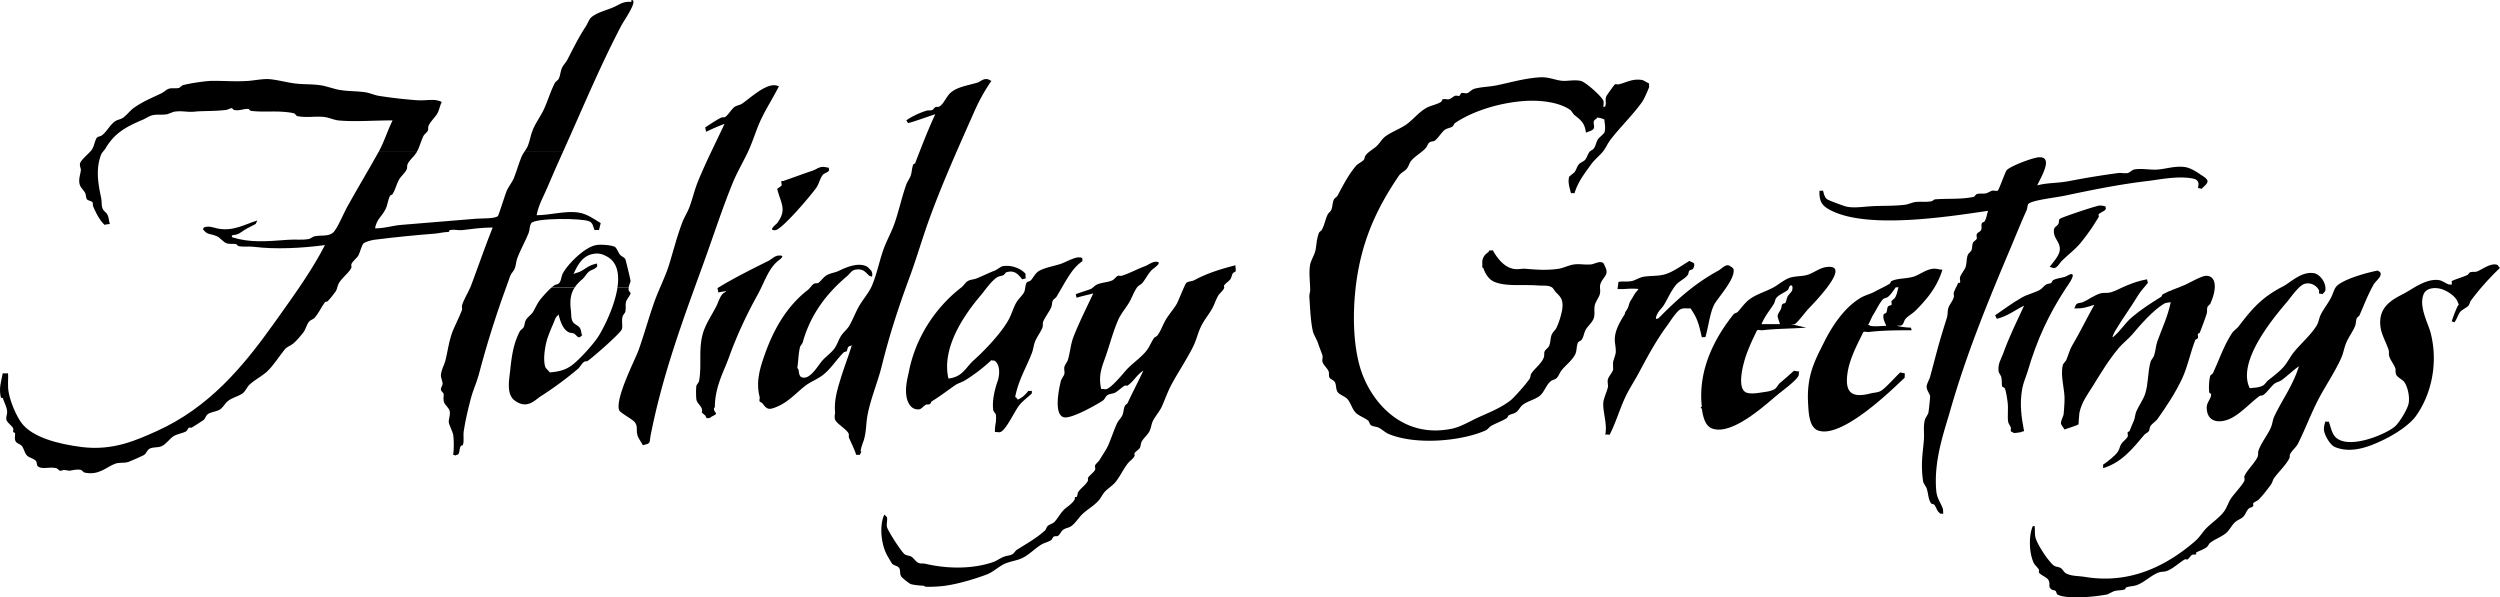 <svg xmlns="http://www.w3.org/2000/svg" width="432.163" height="103.267"><path d="M381.315 47.679c.969-.055 1.414.632 1.516 1.363.168 1.183-.363 2.637-.758 3.492-.016.035-.453.45-.453.457-.188.465-.012.734-.152 1.215-.317 1.027-.778 2.203-1.215 3.336l-.305.152c-.074.242.082.524 0 .762-.016.043-.441.258-.453.3-.899 2.302-1.274 4.505-2.277 6.68-1.141 2.442-2.727 4.84-4.25 6.985-.309.426-.93.789-1.215 1.21-.203.298-.11.61-.305.915-.152.226-.578.39-.758.605-1.96 2.297-3.863 4.801-7.133 5.77v-.61c.735-.453 2.149-1.59 2.579-2.277.324-.516.28-.914.609-1.363.258-.367.879-.809 1.062-1.215.094-.223-.074-.523 0-.762l.301-.148c.266-.703.528-1.281.762-1.824.254-.614.18-1.047.453-1.668.41-.93 1.18-1.97 1.52-3.036.55-1.773.398-3.574.91-5.464.086-.325.515-.79.605-1.063.309-.957.285-1.7.61-2.582.78-2.164 1.746-4.129 2.277-6.676-.215.082-.781.028-1.215.301-1.93 1.188-4 3.582-5.465 5.313-.68.793-1.605 1.472-2.277 2.277-1.742 2.059-3.102 4.336-4.555 6.68-.867 1.39-1.86 2.656-2.277 4.554-.043.184-.149 1.973-.149 1.973-.105.187-2.066.758-2.43.91-.132-.281-.573-.734-.609-1.062-.043-.403.41-1.23.457-1.52.067-.453.114-1.555.153-2.125.14-2.32-.75-4.164-.305-6.375.063-.32.512-.691.61-.91.425-1.035.585-1.79 1.058-2.582 1.363-2.293 2.496-4.676 3.797-6.98-1.254.402-2.05.714-3.492.605.215-.2.199-.586.457-.758.336-.238.644-.129 1.062-.3.942-.415 1.98-1.22 3.035-1.52.582-.172 1.004.004 1.668-.153.883-.218 1.961-.847 2.887-1.214 1.129-.457 2.059-.797 3.488-1.063l.153.606c-.516.68-1.223 1.382-1.668 2.125-1.344 2.218-2.828 4.199-4.098 6.378-.066.11-.496 1.051-.305.91 1.258-.968 2.125-2.472 3.34-3.492 1.567-1.324 3.211-2.378 5.008-3.492.137-.09.168-.383.305-.453 1.332-.723 2.554-1.039 3.945-1.672.7-.32 2.695-1.48 3.492-1.515m-23.226-.305c.824.07-.848 2.242-1.059 2.582-2.816 4.324-4.875 8.64-6.527 14.266-.239.804-.742 1.953-.914 2.886-.512 2.739-.145 5.032.304 7.438-.164.05-.418.015-.453.148-.523.051-.68.156-1.367.153-.105-.204-.375-.141-.457-.301-.074-.145.031-.457 0-.61-.043-.214-.426-.757-.453-.91-.211-1.078.086-2.277-.152-3.793-.075-.476-.215-1.59-.454-2.125-.054-.11-.418-.207-.457-.304-.093-.243-.004-1.032-.152-1.672-.04-.149-.426-.7-.457-.91-.187-1.309.457-2.196.762-3.036 1.093-3.058 2.367-5.578 3.64-8.347-1.668.82-2.726 1.754-4.703 2.277l-.304-.61c1.468-1.007 2.968-2.124 4.554-3.034 1.031-.602 2.125-.793 3.188-1.364.332-.187.742-.726 1.062-.914.32-.195.645-.105.91-.304.106-.079.184-.395.305-.454.715-.375 1.316-.347 2.125-.605.2-.07.805-.48 1.059-.457"/><path d="M411.065 46.765c.035.183.551.101.457.761-.078.508-.965 1.207-1.215 1.668-.972 1.75-1.597 3.387-2.43 5.313-.042.086-.433.406-.456.457-.207.488-.118.863-.301 1.367-.367.953-1.129 1.95-1.52 2.883-.418.988-.468 1.742-.91 2.73-1.168 2.59-3.015 5.215-4.25 7.742-1.172 2.391-2 4.598-3.187 6.985-.336.668-1.016 1.156-1.364 1.82-.16.285.008.45-.152.758-.629 1.187-1.808 2.281-2.582 3.34-.289.383-.324.824-.61 1.215-.609.82-1.382 1.855-2.124 2.578-.207.203-.727.39-.91.61-.075.085.043.335 0 .456-.102.258-.567.277-.758.453-.407.36-.551.95-.91 1.367-.36.403-.946.563-1.368.91-.664.528-1.023 1.438-1.668 1.973-.843.692-1.851 1.008-2.734 1.672-.238.176-.367.582-.605.758-.59.426-1.145.594-1.82.91v.305c-.286.16-.466-.035-.762.152-.223.137-.512.66-.758.758-.172.062-.301-.094-.457 0-.98.57-1.907 1.512-3.035 1.973-.551.218-.934.082-1.516.304-1.227.45-2.39 1.637-3.645 2.125-.68.262-1.308.2-1.972.453l-.153.305c-.625.238-1.148.125-1.82.305-.36.09-1.012.535-1.367.605-2.031.39-6.817.875-8.5 0-.14-.074-.195-.508-.305-.605-.195-.172-.57-.137-.758-.305-.625-.547-.109-.754-.457-1.52-.273-.593-1.293-.847-1.668-1.363-.101-.136.055-.3 0-.457-.132-.347-.734-.84-.91-1.215-.828-1.742-.883-4.804-.152-6.375h.3c.106.72-.019 1.196.153 1.973.254 1.137 2.293 4.246 3.191 4.86.395.269.809.18 1.211.453.34.23.504.71.914.914 1.051.504 1.95.379 3.336.605 8.028 1.297 14.332-2.21 18.977-6.223.77-.668 1.246-1.566 1.973-2.277.933-.93 2.28-1.812 3.035-2.883.504-.722.722-1.57 1.215-2.277.43-.633 2.097-2.43 2.277-3.035.066-.242-.102-.543 0-.762.465-1.05 1.816-2.266 2.277-3.34.149-.363.008-.652.149-1.062.457-1.328 1.566-2.684 2.125-3.946.308-.703.289-1.304.61-1.972 1.35-2.867 3.237-5.348 4.25-8.653-1.08.754-1.985 1.676-3.036 2.43-.395.274-.852.3-1.215.606-.613.5-1.305 1.558-1.973 1.972-.191.114-.421.012-.609.153-1.496 1.12-2.902 2.675-4.55 3.644-1.915 1.11-4.528 1.18-4.555-1.672-.016-.832.703-1.48.757-2.125.032-.39-.254-.289-.304-.453-.125-.445-.075-2.16.152-2.883.047-.16.398-.343.457-.457 1.184-2.539 1.89-4.781 3.34-6.984.23-.36.8-.73 1.062-1.059 2.399-3.144 4.047-5.082 7.739-6.984 1.312-.68 3.132-2.61 5.316-2.277 1.02.152 2.227 1.68 1.973 3.035-.035.16-.38.437-.457.61-.117-.114-.496-.048-.606-.153-.078-.07.035-.356 0-.457-.261-.672-1.199-1.492-2.43-1.215-1.015.226-2.39 2.27-3.035 3.039-2.191 2.594-8.847 10.336-6.527 15.027.98-.117 1.559-.086 2.277-.457.36-.195.602-.664.91-.91.965-.777 2.13-1.613 2.883-2.582.614-.797 1.032-1.672 1.672-2.426 1.188-1.422 2.797-2.82 3.793-4.402.399-.648.406-1.27.758-1.973.484-.98 1.348-2.047 1.824-3.039.418-.883.485-1.597 1.215-2.125 1.535-1.129 5.004-2.082 6.828-2.43m20.188-1.058c.754.012.543.406.91.605a44.195 44.195 0 0 0-5.008 5.618c-.21.277-.223.64-.453.91-.395.445-1.195.687-1.52 1.215-.398.632-.453 1.086-.91 1.668-.136-.047-.41-.176-.457-.153.14-.531 1.004-2.844 1.215-2.883.04-.008-.273-.707-.3-.757-.454-.836-1.755-1.7-2.735-1.973-1.086-.313-2.582-.203-3.035.91-.88 2.117.781 5 1.215 6.676 1.425 5.613-.098 11.008-2.582 14.422-1.106 1.511-3.543 3.07-5.313 3.945-2.258 1.11-5.652 2.629-8.652 1.367-.688-.293-1.39-1.422-1.668-2.125-.414-1.02-.2-1.43 0-2.277.125 0 .488.059.605 0 .313.848.508 1.95 1.063 2.582 2.191 2.488 9.086-.484 10.472-1.824.7-.68 2.094-2.875 2.278-3.946.218-1.289-.254-2.949-.758-3.644-.324-.442-1.106-.754-1.367-1.211-.219-.379-.11-.898-.153-1.063-.199-.714-.851-1.441-1.062-2.125-.16-.523.012-.699-.149-1.214-.343-1.082-1.191-2.567-1.367-3.797-.523-3.614 2.035-4.844 4.098-5.918 1.375-.723 3.844-2.672 6.07-2.278.469.082 1.211.614 1.672.758.047-.078.363.047.453 0 .043-.027 0-.543 0-.605.926-.434 1.766-.614 2.735-1.063.078-.043.332-.418.453-.457.472-.156.785.012 1.215-.152.765-.293 1.988-1.242 3.035-1.211m-231.481-.457c1.414-.012-.367 1.133-.605 1.367-.692.66-1.063 1.516-1.672 2.274-.223.277-.703.476-.91.761-.602.82-.848 1.68-1.364 2.582-.59 1.008-1.5 2.047-1.976 3.184-.816 1.937-1.274 3.676-1.973 5.77-.652 1.956-1.496 3.527-.91 6.07.309-.059.61.082.91 0 .824-.223 2.606-2.348 3.188-3.035 1.078-1.282 2.578-2.207 3.644-3.489.575-.707.848-1.488 1.367-2.277.098-.164.493-.305.606-.457.602-.824.855-1.664 1.367-2.582.535-.977 1.414-1.926 1.973-2.883.316-.559 1.43-3.46 1.668-3.644.375-.293.96-.235 1.367-.454 2.086-1.14 4.504-1.925 7.133-2.582-.051.332.101.739 0 1.063-.024.066-.406.219-.453.305-.243.386-.2.691-.457 1.062-.262.371-.825.668-1.063 1.063-.094.152.063.285 0 .457-.164.421-.832.949-1.062 1.363-.43.773-.614 1.5-1.063 2.277-.531.914-1.336 1.906-1.82 2.887-.594 1.18-.79 2.297-1.367 3.488-1.047 2.137-2.5 4.309-3.641 6.375-.75 1.348-1.184 2.664-1.824 4.098-.375.828-1.137 1.676-1.516 2.43-.289.562-.32 1.25-.61 1.824-.308.597-1.05 1.222-1.363 1.82-.152.277-.148.781-.304 1.063-.16.273-.735.617-.91.91-.098.152.062.285 0 .457-.192.484-.907.941-1.215 1.363-.75 1.012-1.215 2.024-1.973 3.04-.484.632-1.238 1.112-1.824 1.667-.488.461-.762 1.16-1.211 1.668-.813.902-1.844 1.457-2.734 2.277-.684.622-1.211 1.57-1.973 2.125-.457.325-.895.305-1.367.61-.383.242-.582.82-.91 1.062-.246.176-.48.004-.758.153-.18.09-.29.488-.457.605-.54.36-1.106.422-1.668.758-1.04.613-2.102 1.723-3.188 2.277-1.125.574-2.406.617-3.492 1.215-.855.465-1.766 1.297-2.73 1.672-2.114.8-4.961 1.652-7.286 1.973-1.863.242-3.414.164-3.414.16 0-.043-.207-.125-.23-.16.027 0-1.715-.086-2.277-.305-.325-.129-1.508-1.066-1.672-1.367-.235-.442-.074-.989-.301-1.367-.27-.446-.856-.41-1.215-.758-.098-.094-.867-1.438-.91-1.516-.988-1.832-1.363-5.043-.457-6.984 0 0 .437.375.457.457.113.496-.113 1.16 0 1.668.152.683 2.457 4.25 3.035 4.707.336.265.84.219 1.215.453.406.258.73.863 1.215 1.062.453.188.672.024 1.21.153 3.759.879 8.075.937 11.692-.305.547-.187 1.27-.703 1.82-.91.57-.219 1-.168 1.516-.453.242-.137.527-.617.762-.762 1.726-1.086 3.387-2.004 4.855-3.336.188-.172.266-.601.457-.762.383-.34.871-.386 1.215-.757.563-.621.942-1.371 1.516-1.973.535-.574 1.707-1.211 1.972-1.973v-.304h.305c.192-.309.106-.614.305-.91.41-.633 1.398-1.286 1.668-1.973.062-.172-.094-.305 0-.457.261-.43.996-.922 1.215-1.367.113-.239-.075-.508 0-.758.062-.227.632-.7.757-.91.497-.86 1.145-1.743 1.52-2.582.605-1.387.91-2.446 1.52-3.793.207-.47.71-.922.91-1.368.273-.628.183-1.054.453-1.668.054-.128.398-.347.457-.457.93-1.992 1.808-3.632 2.73-5.617-1.152.723-1.672 1.871-2.73 2.582-.113.074-.344-.047-.457 0-.262.094-1.336 1.043-1.668 1.215-.48.234-.93.172-1.367.453-.297.192-.47.715-.758.914-.84.567-5.563 3.309-6.832 2.883-1.649-.555-.836-4.687-.453-6.223.093-.394.523-.906.605-1.214.09-.38-.066-.836 0-1.215.05-.313.535-.977.61-1.215.445-1.57.48-2.828 1.062-4.25.977-2.43 2.207-4.89 3.336-7.285-.95.273-1.95.453-2.883.758l-.152-.606c.816-.34 1.676-.55 2.582-.91.332-.14.765-.633 1.062-.762.938-.41 1.832-.336 2.73-.758.286-.136.594-.628.91-.757.161-.07.438.043.61 0 1.215-.332 2.68-1.16 4.098-1.672.46-.172 1.242-.758 1.82-.758"/><path d="M186.417 44.491c1.105-.02.469.445.758.606-1.118.765-1.86 1.73-2.579 2.882-.699 1.106-1.277 2.184-1.976 3.34-.102.168-.524.438-.606.61-.218.441-.105.75-.304 1.21-.32.735-1.07 1.696-1.364 2.43-.16.375 0 .637-.152 1.063-.246.68-.93 1.601-1.215 2.277-.32.75-.312 1.34-.61 2.125-.937 2.469-2.308 4.617-2.882 7.59.266.101.27.289.457.457.86-.41 1.262-.813 1.82-1.52.13.051.465 0 .606 0 0 .02-.004.45 0 .457-.68.63-1.531 1.266-2.125 1.973-.797.938-2.305 4.36-3.34 4.703-.281.094-.625-.066-.91 0v-.148c-.035.36-.008-.985.152-1.52 0 0 .074-.906 0-1.367-.023-.117-.437-.601-.453-.758-.238-1.777.356-3.875.758-5.008.402-1.16.418-2.832-.457-3.492-.223-.168-.387.008-.606-.152a29.214 29.214 0 0 1-4.554 3.492c-.637.383-1.242.496-1.82.91-1.317.93-2.504 1.836-3.946 2.73-.144.087-.168.38-.305.458-.308.16-.476-.004-.761.152-.258.137-.746.711-1.059.758-1.492.21-2.148-1.277-2.277-2.43-.188-1.605.23-2.988.453-4.097 1.226-6.215 4.887-11.34 9.11-14.57.343-.27.675-.852 1.062-1.063.5-.297.949-.235 1.515-.457 1.036-.41 1.993-.914 3.188-1.367.348-.133.992-.7 1.367-.758 1.621-.266 3.309.531 3.945 1.367-.078.176 0 .555 0 .758a14.87 14.87 0 0 0-.605.152c-.625-.797-1.309-1.668-2.73-1.215-.153.047-.348.395-.458.457-.457.242-.816.164-1.214.453-1.106.786-1.86 1.996-2.73 3.036-2.49 2.94-6.903 8.847-5.618 14.421 2.48-.28 2.969-1.918 4.402-3.187 1.942-1.742 4.606-4.555 5.918-6.832.602-1.05.79-1.973 1.367-3.035.348-.64 1.024-1.227 1.368-1.82.277-.504.171-1.204.453-1.672.144-.239.574-.25.761-.454.516-.59.79-1.308 1.516-1.671 1.2-.606 2.5-.747 3.793-1.211.629-.235 2.168-1.055 2.887-1.063m-51.914-.305c1.46-.125.328.645 0 .91-1.684 1.356-2.403 3.801-3.489 5.77-1.89 3.399-3.593 7.004-5.011 10.926-.942 2.59-2.43 5.117-2.43 8.652-.043-.136-.172.168-.152.305.12.746.886.652-.301 1.215-.262.12-.375.406-.91.304-.176-.039-.203-.375-.305-.457-1.043-.84-.305-.304-.61-1.214-.152-.454-.816-.97-.906-1.516-.085-.508-.082-2.035 0-2.43.004-.035.43-.633.454-.758.503-2.87-.11-5.253.605-8.046.45-1.758 1.68-3.477 2.43-5.008.332-.688.707-1.969 1.367-2.278.976-.464-1.063 0-1.063 0l-.152-.757c2.852-1.743 5.73-3.176 8.805-4.707.453-.23 1.113-.868 1.668-.91m228.445-8.653c.488-.02.621.07 1.063.152-.098.149.062.29 0 .454-.141.367-.97.578-1.215.91-.075.097.043.332 0 .457-.032.078-.606.957-.758 1.215-.559.91-1.707 2.476-2.43 3.34-.926 1.093-2.16 2.019-3.187 3.035-.313.304-.758 1.125-1.215 1.214-.445.082-.469-.144-.91-.152.508-.656 1.152-1.398 1.52-2.125.85-1.734-.618-2.484-.759-3.793-.125-1.105.45-.984.758-1.52.211-.39-.031-.671.301-.91.39-.285 6.277-2.261 6.832-2.277m-220.855-6.68c.441-.035.972.13 1.214.153-.074.113.043.336 0 .457-.136.34-.84.472-1.062.758-.504.625-.621 1.441-1.063 2.125-.77 1.18-5.984 7.328-7.132 7.437-1.418.129.171-1.039.3-1.215 1.72-2.355.672-3.293 0-5.918.141-.14.7-.441.762-.61.059-.19-.125-.6 0-.757h.3c1.602-.555 3.34-1.2 5.165-1.82.387-.14.988-.57 1.516-.61m28.234-15.179c.644-.047.687.199 1.062.304-1.156 1.633-2.203 3.559-3.035 5.465-2.648 5.996-5.476 12.25-7.742 18.52-1.215 3.344-2.098 6.484-3.34 9.867-1.832 4.95-3.492 9.934-4.855 15.48-.64 2.586-1.903 5.598-2.43 8.348-.308 1.57-.195 2.723-.61 4.25-.144.543-.515 1.277-.605 2.125.328-.242-.152.61-.152.61-.133 0-.492-.063-.606 0-.304-.985-.859-2.075-1.214-2.887-.153-.344.035-.586-.153-.91-.433-.735-1.992-1.606-2.277-2.278-.184-.43 0-1.21 0-1.21-.203-2.051.316-3.821.91-5.77.59-1.961 1.363-3.914 1.973-5.922-.114.133-.48.148-.606.305-.183.218-.129.53-.304.761-.051.059-.395.082-.454.149-1.285 1.238-2.21 2.836-3.644 3.949-1.016.777-2.2 1.176-3.188 1.973-1.511 1.207-2.765 2.66-4.707 3.488-1.492.633-1.75.496-2.578-.606-.066-.085-.414-.203-.457-.304-.097-.215.059-.524 0-.758-.668-2.61.067-4.977.762-6.98 1.625-4.758 3.988-8.758 7.586-11.536.332-.261.7-.875 1.066-1.066.25-.137.54-.004.758-.152.406-.29.95-1.094 1.516-1.364.773-.383 1.363-.383 2.125-.761 1.172-.586 3.445-1.528 4.86-.606.112.078.339.352.452.457.52.457.305 1.215.305 1.215a20.575 20.575 0 0 0-.457-.152c-.637-.524-1.004-1.325-2.426-1.063-.652.113-.965.715-1.367 1.063-3.473 2.921-6.356 6.539-7.742 11.535-.043.148-.426.636-.453.758-.29 1.148-.282 2.363-.457 3.492-.032.176.144.386.152.304.187.805.086 1.442.91 1.516 1.285.11 2.547-2.148 3.188-2.883.644-.75 1.527-1.32 2.125-2.125.523-.71.722-1.527 1.214-2.277.356-.55 1.032-1.09 1.368-1.668.664-1.156 1.027-2.2 1.668-3.34.664-1.203 1.718-2.332 2.277-3.644.863-2.059 1.219-4.07 1.973-6.223.457-1.309 1.343-2.93 1.824-4.25.851-2.371 1.265-4.555 2.125-6.984.14-.418.61-1.082.758-1.516.25-.785.171-1.219.453-1.973l.304-.152c1.149-2.984 2.223-5.774 3.493-8.5-.77.23-4.407 1.55-4.707 1.516l-.301-.454c.937-.671 2.297-1.32 3.488-1.671.441-.133.676.027 1.066-.153.086-.047.34-.406.454-.453.265-.129.488.023.757-.152.754-.504 1.153-1.649 1.82-2.278 1.141-1.082 2.989-1.304 4.708-1.82.39-.121.902-.578 1.367-.61m95.781-.3c1.676-.125 2.824.547 4.098.605.828.036 1.937-.21 3.035 0 .816.153 3.758 2.77 3.945 3.493.082.312-.039.738 0 1.062l.305-.152c.223-.582-.047-1.059.152-1.672.051-.172 1.41-2.063 1.516-2.125.129-.078.457.027.61 0 1.152-.211 2.327-1.05 4.097-.758.223.035 1.004.535 1.215.606-.047.03 0 .539 0 .609.285-.66-.703 1.851-1.215 2.582-1.637 2.293-3.758 4.305-5.465 6.527-.539.692-.805 1.457-1.367 2.125-.605.715-1.426 1.352-1.973 2.125-1.097 1.532-2.304 3.032-2.882 5.008-.11 0-.524-.066-.61 0-.152-.68-.621-1.926-.3-2.883 0 0 .847-.683.91-.761.332-.434.394-.946.757-1.364.27-.32.785-.453 1.063-.761.34-.387.437-.942.758-1.364.175-.238.586-.37.761-.61.371-.515.391-1.132.758-1.667.035-.059 1.031-.965 1.063-1.063.27-.843.039-1.605 0-2.277-.606-.305-1.618-.414-1.215-.305-.117.18-.54.36-.606.606-.101.36.137.875 0 1.215-.168.406-.953.566-1.367.761-.2-1.59-.762-2.101-1.972-3.035-.25-.195-.508-.742-.762-.914-1.91-1.312-5.098-1.738-8.043-1.515-4.465.332-9.004 1.859-11.84 3.793-.184.125-.27.484-.457.609-.496.32-.914.254-1.363.605-.508.387-1.153 1.454-1.672 1.82-.297.208-.61.106-.91.305-.332.215-.356.61-.606.91-.75.883-1.844 1.395-2.582 2.278-.34.402-.422.953-.758 1.367-.375.445-1.039.727-1.367 1.215-3.836 5.644-6.812 11.738-7.59 20.492-.39 4.336-.199 9.074.91 12.75 1.723 5.719 7.204 12.348 15.938 10.473 1.516-.328 3.215-1.375 4.555-1.973 2.007-.902 3.832-1.629 5.464-2.883.66-.515 2.922-3.082 3.34-3.797.176-.312.098-.617.305-.91.574-.847 1.75-1.695 2.125-2.734.148-.414 0-.738.152-1.059.125-.297.614-.601.758-.914.297-.691.176-1.238.457-1.972.13-.36.586-.758.758-1.063.441-.816.918-2.375 1.062-3.34.235-1.664-.359-2.191-1.062-2.883-.258-.253-.465-.738-.758-.91-.644-.375-1.469-.234-2.43-.304-2.562-.196-5.402.222-7.437-.606-1.012-.414-1.57-1.336-1.973-2.43-.304 0-.09-.605-.152-.605 0 0-.012-.57 0-.61.133-.738.5-1.156 1.062-1.515l.153-.305c.098.059.48 0 .605 0 .711 1.293 1.871 2.852 3.492 3.188.934.187 1.399-.063 2.125 0 1.782.152 3.7.308 5.766 0 .79-.125 1.836-.66 2.734-.758.95-.117 1.934.117 2.883 0 .637-.086 1.348-.594 1.973-.305.23.102.328.512.457.758.672 1.328-.309 1.684-.758 2.73-.316.723-.031.993-.152 1.825-.102.648-.778 1.394-.914 2.125-.149.793.07 1.379-.149 2.125-.23.75-1.02 1.379-1.367 1.972-.36.602-.367 1.282-.758 1.82-.125.165-.523.278-.609.458-.3.594-.176 1.355-.453 1.972-.512 1.106-1.719 1.954-2.43 2.883-.355.457-.46 1.008-.91 1.367-.27.215-.645.239-.91.457-.84.668-1.13 1.95-1.973 2.579-.887.656-2.02.859-2.887 1.52-.406.3-.668.894-1.062 1.214-.461.363-.805.289-1.367.605-.102.059-.211.395-.301.457-.934.579-1.723.805-2.734 1.364-.29.16-.594.613-.91.761-4.274 1.907-12.188 2.59-16.848.606-.543-.23-1.125-.805-1.672-1.063-.48-.226-.965-.16-1.363-.453-.215-.156-.258-.593-.457-.761-.707-.594-1.711-.825-2.278-1.516-.578-.711-.75-1.629-1.367-2.277-.406-.434-1.379-.704-1.668-1.215-.312-.547-.16-1.145-.457-1.672-.183-.332-.754-.473-.91-.758-.18-.328-.031-.734-.148-1.062-.208-.559-.903-1.09-1.067-1.668-.098-.352.082-.707 0-1.063-.101-.43-.555-1.45-.758-2.125-.203-.656-.761-1.465-.91-2.125-.402-1.77-.473-4.129-.605-5.922-.024-.289.148-1.062.148-1.062 0-1.426-.273-3.16 0-4.551.125-.648.754-1.703.914-2.43.18-.86.18-1.992.606-3.035.058-.148.382-.344.457-.457.507-.879.605-1.797 1.062-2.734.09-.192.504-.524.606-.758.265-.652.164-1.207.457-1.82.07-.16.515-.454.605-.606 1.027-1.91 1.86-3.594 3.188-5.164.359-.434.992-.652 1.367-1.062.16-.184.152-.555.305-.758.5-.688 1.363-1.078 1.972-1.668.55-.547.871-1.215 1.516-1.672 1.14-.809 2.3-1.168 3.492-1.973 1.18-.804 2.215-2.168 3.492-2.883.852-.484 1.762-.562 2.578-1.062.09-.063.207-.422.305-.457.332-.117.71.062 1.062 0 .305-.063.844-.543 1.063-.606.242-.074.527.082.758 0 .039-.02.258-.441.304-.457.329-.117.727.102 1.063 0 .277-.086.8-.652 1.215-.757 1.414-.36 2.46-.305 3.945-.61 2.18-.449 4.629-1.176 7.29-1.363m-132.364 1.363c-1.793.043-4.23 2.356-5.465 3.188-.43.289-.95.28-1.367.61-.426.327-1.05 1.343-1.516 1.667-.222.152-.488.02-.758.152-.738.344-1.968 1.188-2.734 1.672l.152.758c1.094-.512 2.008-.93 3.188-1.367-1.484 3.191-3.2 6.547-4.555 9.867-.648 1.578-.918 2.926-1.52 4.555-.273.738-.933 1.836-1.21 2.578-.934 2.46-1.496 4.73-2.278 7.289-.66 2.144-1.851 4.437-2.582 6.527-1.015 2.867-1.691 5.442-2.73 8.348-.55 1.531-4.067 8.324-3.34 10.32.176.492 2.34 1.57 2.73 2.125.551.778.153 1.246.458 2.278.148.507.68 1.18.91 1.668 1.48-.391 1.066-.317 1.367-1.82 2.094-10.61 5.742-20.333 9.105-29.598 1.727-4.778 3.16-9.23 5.012-13.813.79-1.98 2.047-4.031 2.883-5.922.844-1.926 1.355-3.781 2.277-5.617.914-1.836 1.973-3.477 2.883-5.312-.234-.032-.504-.165-.91-.153m-33.09 33.547c.465-.398.727-1.004 1.215-1.367.383-.293 1.183-.445 1.367-.91.059-.164-.101-.309 0-.453-1.473.296-1.844.816-2.887 1.363-.445.226-.757.242-1.214.457.734-1.57 1.543-3.184 3.492-3.492 1.07-.176 1.746.172 2.277.457 1.832.98 2.172 3.062 1.836 5.347h1.937c.067-.464.313-.855.325-1.097.004-.192-.832-3.653-.91-3.797-.176-.3-.688-.496-.91-.758-.274-.316-.57-1.176-.91-1.367-.505-.277-2.391-.445-3.188-.3-2.024.343-4.89 3.26-5.77 4.855-.285.507-.265 1.187-.61 1.668-.202.28-.624.257-.91.457-.136.097-.28.21-.429.34h3.984c.34-.508.774-.958 1.305-1.403"/><path d="M106.741 49.686c-.473 3.204-2.285 6.805-3.203 8.313-.871 1.422-3.375 4.187-4.703 5.16-1.055.766-2.094 1.078-3.797 1.215-.152-.242-.664-.645-.758-.91-.426-1.153-.102-3.2.152-4.25.282-1.223.938-2.578 1.364-3.645.386-.969.257-.586.761-1.21.325 1.257.711 2.46 1.668 3.034.348.204.723.122 1.063.301.152.082.535.59.758.61.425.027.297-.29.61-.305-.25-.508-.138-.91-.458-1.367-.273-.39-.996-.598-1.215-1.063-.305-.636-.207-1.199-.3-1.972-.231-1.801.038-2.965.667-3.91h-3.984c-.652.558-1.363 1.359-1.844 1.937-.617.726-.855 1.394-1.367 2.277-.273.457-.945.91-1.215 1.367-.3.489-.176.848-.457 1.364-.074.133-.539.468-.605.61-1.035 1.96-1.39 3.937-1.672 6.675-.164 1.59-.738 4.215.762 5.316.625.453 1.363.813 2.277.606.953-.223 1.57-.922 2.277-1.367a60.163 60.163 0 0 0 6.375-4.704c.387-.335.649-.906 1.063-1.214.183-.145.414-.04.605-.153.793-.492 5.7-4.804 5.922-5.465.211-.648-.094-1.32.149-2.277.035-.148.414-.578.457-.758.16-.734-.047-1.148.152-1.82.07-.254.738-1.129.758-1.367.004-.145-.293-.406-.305-.457-.05-.2-.047-.39-.02-.57h-1.937m192.91-3.223-.3-.305c-.173-.016-.352-.34-.762-.305-.532.043-1.118.696-1.516.91-3.758 2.047-6.52 4.442-9.414 7.29-.106.101-.887.89-.91.91-.711.453-.52-.137-.301-.606.281-.633.887-1.125 1.211-1.672.695-1.171 1.164-2.296 1.973-3.34.543-.706 1.613-1.124 2.125-1.82.18-.242.101-.574.304-.761.121-.114.543-.172.61-.301.582-1.203-.133-.989-.61-1.367-1.242.722-2.683 1.816-4.097 2.277-1.243.398-2.41.246-3.793.457-.739.102-1.516.652-2.125.758-1.07.168-1.528-.02-2.278.152-.023.3-.097.762-.152 1.215 1.27.09 2.11-.172 3.64 0-.19.27-.449.52-.605.758a9.757 9.757 0 0 0-.457.758c-.113.195-.387.59-.453.761-.125.285-.203.66-.305.907-.16.375-.273.48-.453.761-.09.133-.055.285-.152.457-.637 1.024-1.543 2.477-1.672 3.946-.086.918.187 1.574.152 2.578-.02.422-.394 1.351-.453 1.672-.047.222 0 1.363 0 1.363-.191.55-.789 1.183-.914 1.672-.11.402.082.953 0 1.367-.101.5-.664 1.82-.758 2.426-.246 1.535.73 3.87.305 5.77.266-.094.437 0 .758 0 1.023-1.985 1.64-4.137 2.582-6.223.656-1.48 1.676-3.008 2.426-4.403 1.629-3.05 3.074-5.734 5.011-8.347.496-.68 1.559-2.414 2.278-2.735.515-.234 1.03-.086 1.668-.152 1.156 1.64 1.437 2.601 1.972 5.012.106 0 .52-.067.61 0 .527-1.72.757-4.13 1.515-5.618.61-1.199 3.793-4.543 3.34-6.222m34.457 0c-1.265.156-2.281 1.043-3.34 1.367-1.265.379-2.703.238-3.793.758-.129.054-.199.383-.304.453-.832.512-1.809.933-2.582 1.367-.797.438-1.641.602-2.426 1.063-.41.238-.8.515-1.184.816h4.586c.121-.18.25-.36.39-.512.24-.265.614-.23.911-.457.547-.43.922-1.11 1.367-1.668.086.047.367 0 .457 0-.234.758-.258 1.207-.61 1.82-.085.145-.558.465-.605.61a.456.456 0 0 0-.004.207h5.489c1.41-1.586 2.617-3.375 3.32-5.672-.617.012-1.004-.238-1.672-.152m-7.133 6.222c-.07.11-.523.153-.609.305-.2.336-.11.742-.3 1.063-.052.07-.442.23-.458.304-.187.785.281 1.426.457 1.973-.87 0-1.89.164-2.734 0 0 0-.781-.434-.305-.305.352-.722.52-1.199.914-1.82.364-.586.707-1.309 1.125-1.918h-4.586c-2.191 1.723-3.937 4.395-5.191 6.926-1.578 3.148-3 5.738-2.735 10.472.09 1.637.176 4.118 1.672 4.707 4.082 1.598 12.95-7.136 15.028-9.109 0 0 .027-.96 0-.758 0 0-.66-.113-.762-.152-.797.726-2.547 2.726-3.34 3.187-.582.332-1.11.27-1.82.457-3.098.786-4.512.012-3.945-3.644.316-2.086 1.406-4.344 2.277-6.07.008-.024.43-.903.453-.91.203-.122.664.027.91 0 2.16-.274 4.867-.305 7.438-.305l-.149-.457c-.96 0-1.855-.188-2.43-.301.36-.074.665.02.91-.152.301-.223.352-.786.606-1.063.465-.523 1.168-.879 1.672-1.367.477-.473.941-.957 1.387-1.461h-5.489c.02.145.06.305.004.398"/><path d="M380.706 30.374c-.836-.54-1.961-1.395-3.184-1.52-1.66-.171-3.074.344-4.554.457-1.32.094-2.813-.265-4.098 0-.266.051-.758.547-1.063.606-.527.094-1.148-.074-1.671 0-2.762.375-5.31.777-8.348 1.367-2.258.43-3.738.266-5.617.758.441-1.086 2.965-5 .304-4.856-1.101.055-5.16 1.602-5.617 2.278-.281.402-1.308 3.363-1.52 3.488-.183.106-.69-.035-.906 0-.234.035-.867.41-1.066.457-.664.149-1.05-.05-1.668.152-.102.028-.414.442-.457.454-2.29.507-4.637.253-6.828.457l-.457.304c-1.067.211-1.79.024-2.883.149-.422.05-1.277.406-1.672.457-2.222.281-4.043.129-6.375.304-1.097.079-2.8.309-3.945 0-.504-.136-2.77-.964-3.188-1.214-.46-.282-.597-.934-.757-1.52-.122 0-.52.063-.61 0-.078 2.035.54 2.711 2.125 3.492 6.363 3.133 19.762 1.074 27.02 0-.246.68-.25 1.242-.606 1.82-.078.118-.41.188-.457.305-.191.442.047.778-.152 1.215-.137.285-.668.39-.758.758-.062.238.086.531 0 .762-.059.14-.547.468-.61.605-.242.492-.077.82-.3 1.367-.102.23-.531.555-.606.758-.324.813-.128 1.48-.457 2.277-.18.426-.793 1.133-.91 1.668-.066.282.102.637 0 .91h-.304c-.254.594-.606 1.172-.758 1.672-.078.23.047.512 0 .758-.13.617-.727 1.285-.914 1.82-.235.676-.09 1.137-.301 1.825-.555 1.758-1.129 3.59-1.672 5.617-.375 1.387-.793 2.965-1.215 4.55-.101.387-.59 1.247-.605 1.673-.028.629.554 1.285.605 1.668.016.148-.203 2.367-.3 2.886-.063.293-.528.875-.61 1.211-.29 1.188-.098 2.114-.152 3.188-.098 1.968-.641 4.226-.149 7.441.051.363.52.961.606 1.211.336.984.242 1.809.758 2.582.101.152.503.14.609.305.453.695.387 1.07 1.062 1.515.032-.03.403 0 .457 0-.078-.472.04-.558-.152-1.062-.363-.906-.96-1.684-1.066-2.883-.47-5.215 1.328-10.133 2.43-13.965 2.933-10.23 6.765-19.383 10.624-28.535.875-2.082 1.703-4.148 2.582-6.074.094-.223.125-.89.305-1.063.645-.625 4.723-1.086 6.07-1.363 4.664-.98 9.36-1.965 14.57-2.582 2.048-.246 4.993-.887 7.59-.457 1.172.191 1.278.73 1.063 1.672.043.008.527.09.61.152 1.085-1.039 1.613-1.347.148-2.277m-72.098 22.008c-.031.039-.414.105-.457.152-.219.211-.152.637-.3.91-.743 1.32-.684.922-.153 2.582-1.148 0-2.465.024-3.187 0 .543-1.347 1.41-2.355 2.125-3.492a1.6 1.6 0 0 0 .113-.246h-4.942c-.496.504-.914 1.086-1.398 1.613-.191.203-.574.219-.758.457-2.894 3.625-6.207 9.254-5.465 15.934-.02-.055-.425.305 0 .305.2 1.496.586 3.054 1.82 3.492 3.594 1.258 9.618-4.54 11.54-6.07.777-.63 2.925-2.215 3.34-3.036.14-.297 0-.449.152-.761-.098-.012-.707-.067-.914-.153a64.167 64.167 0 0 1-2.426 2.125c-.316.262-.566.86-.914 1.063-.727.418-1.48.46-2.426.61-.773.112-2.12.32-2.734-.153-1.395-1.078-.16-5.281.305-6.528A33.01 33.01 0 0 1 303.296 58c.011-.035.425-.899.453-.91.176-.106.695.023.91 0 2.16-.27 5.273-.278 7.59-.457-.512-.098-2.285-.524-2.73-.606.132 0 .648.07.757 0 .547-.379 1.75-2.008 2.278-2.582.125-.136.546-.566 1.09-1.156h-4.989c-.02.031-.027.062-.047.094m7.133-6.223c-1.227.151-2.242 1.046-3.34 1.366-.933.266-1.918.176-2.883.453-1 .29-2.027 1.192-2.882 1.672-1.395.766-3.004 1.184-4.254 2.125a5.116 5.116 0 0 0-.575.512h4.942c.101-.281.137-.574.34-.816.472-.579 1.406-.872 1.972-1.364.16-.144.239-.715.457-.761.418-.098.36.433.305.761-.059.309-.617.813-.762 1.059-.222.375-.195.726-.406 1.121h4.988c2.032-2.195 5.762-6.594 2.098-6.129M73.182 23.542c.149-.328.614-.64.758-.91.16-.328 0-.578.153-.91.316-.727 1.144-1.465 1.515-2.125.356-.645.434-1.352.758-1.973-1.383-.656-2.46-.164-4.402-.305a80.395 80.395 0 0 1-6.524-.758c-.664-.109-1.586-.507-2.277-.609-1.664-.246-3.086-.14-4.707-.453-.75-.149-2.223-.652-3.035-.762-1.684-.23-2.797-.113-4.403-.304-1.28-.149-3.234-.676-4.554-.758-.973-.067-2.575.234-3.489.304-2.246.164-4.308-.03-6.375 0-1.097.016-3.93.442-5.011.758-.09.024-.606.453-.606.457-.703.16-1.262-.039-1.82.153-.39.12-.852.578-1.215.757-1.738.836-3.375 1.496-4.86 2.582-.617.446-1.19 1.227-1.82 1.668-.425.297-.925.305-1.367.606-.89.605-1.422 1.781-2.277 2.43-.246.187-.742.199-.91.457-.364.55-.418 1.484-.91 2.125-.407.523-1.833 1.707-1.973 2.277-.09.34.152.973.152 1.062-.035.809-.52 1.707-.152 2.73.14.411.722.93.91 1.368.137.328.09.774.305 1.063.125.175.773.28.91.453.148.191.058.543.152.761.508 1.18 1.094 2.352 1.973 3.188.176-.082.844-.149.91-.152-.219-.707-.14-1.079-.457-1.672-.156-.293-.621-.59-.758-.91-.293-.665-.133-1.145-.3-1.973-.54-2.516-.938-4.996 0-7.438.124-.34.585-.777.757-1.062 1.535-2.656 3.567-3.762 6.528-5.008.433-.191 1.105-.656 1.667-.758.907-.172 1.516 0 2.43-.152.285-.055 1.047-.418 1.367-.457 1.457-.184 2.125.152 3.489 0 1.25-.14 3.511-.04 5.464-.305.133-.02.747-.308.91-.3l.305.3c.938.254 1.727-.234 2.582-.152l.301.305c1.488.246 3.621.085 5.012.152.562.023 1.82.101 2.578.305.078.02.422.445.457.453 1.531.34 2.93.03 4.555.152.867.063 1.836.531 2.578.61 2.785.273 6.012 0 9.41 0-.906 1.824-1.445 3.675-2.418 5.449h6.605c.493-.887.672-1.762 1.13-2.72m34.304-19.276c.29-.555 2.715-4.016 1.82-4.25-.28-.075-.113.152-.152.304-1.3-.082-1.762.27-2.734.758-1.332.66-2.934.934-4.098 1.824-.492.367-.715 1.137-1.062 1.668-1.196 1.813-2.13 3.715-3.188 5.766-.207.406-.73.95-.91 1.367-.313.7-.27 1.281-.606 1.973-.066.129-.535.465-.609.61-.836 1.577-1.207 3.081-1.973 4.702-.492 1.035-1.367 2.258-1.82 3.34-.434 1.012-.504 1.832-.91 2.887-.133.332-.383.691-.617 1.047h6.687c.203-.453.406-.903.606-1.352 3.156-7.043 6.039-13.945 9.566-20.644"/><path d="M100.046 36.749c-2.29-.367-4.914.453-7.285.453.398-1.957 1.164-3.148 1.82-4.703.91-2.164 1.82-4.207 2.734-6.238h-6.687c-.176.27-.348.53-.446.773-.578 1.379-.816 2.43-1.367 3.793-.281.684-.926 1.473-1.215 2.125-.203.45-1.422 4.328-1.52 4.402-.624.485-2.69.371-3.792.457-4.14.309-8.578.735-12.902 1.063-1.54.113-2.793.605-4.555.605.297-1.664 1.16-1.98 1.824-3.34.398-.828.356-1.449.758-2.273.066-.144.371-.172.453-.305.496-.8.613-1.578 1.066-2.43.317-.613 1.075-1.234 1.364-1.82.16-.347.008-.558.152-.91.29-.703 1.137-1.363 1.516-1.976.035-.055.058-.11.09-.164h-6.606c-.004.004-.008.008-.008.015-1.758 3.16-3.719 6.403-5.465 9.563-.527.941-1.719 3.836-2.43 4.402-.847.664-1.84.367-3.187.606-.156.023-.754.421-.91.457-1.219.238-2.301.046-3.645.148-3.773.281-6.64.54-9.715-.453v-.305c1.286-.176 1.301-.379 2.125-.91.582-.379 1.375-.715 1.977-1.062 0 0 .234-.493.3-.606-2.066.602-4.214 1.984-6.98 1.363-.68-.156-1.418-.484-2.277-.152l-.152.305c.886 1.09 1.043.633 2.43 1.215.503.214 1.105 1.023 1.667 1.214.614.2 1.055.008 1.672.153l.3.3c.903.243 1.704.02 2.735.153 3.739.469 8.313.234 12.293-.3-1.008 1.94-2.12 3.788-3.289 5.585h6.477c.504-.531 1.066-1.055 1.367-1.64.078-.153-.047-.446 0-.606.133-.5.953-1.074 1.215-1.52.265-.468.574-1.836.91-2.125.293-.261 1.41-.558 1.824-.609 3.656-.465 7.195-.809 10.473-1.062.71-.055 1.449-.266 2.426-.301.011-.028.152-.305.152-.305.918-.176 1.43.074 2.125 0 1.516-.172 3.398-.457 5.312-.457-1.164 2.895-2.12 5.688-3.214 8.625h6.152c.035-.094.066-.184.098-.273.129-.352.62-.883.761-1.215.254-.637.22-1.184.453-1.824.508-1.415 1.45-3.02 1.977-4.399.207-.559.117-1.215.453-1.672.649-.906 8.778-.875 10.02-.304.629.289.62.816.91 1.519.18 0 .601-.09.758 0 .066-.289.18-.691.304-1.215-1.097-.668-2.351-1.594-3.797-1.82m-18.667 12.75c-.39.996-1.258 2.305-1.52 3.34-.07.261.09.5 0 .758-.469 1.296-1.387 2.925-1.82 4.25-.524 1.586-.625 2.851-1.063 4.554-.203.77-.687 1.469-.757 2.43-.036.422.312 1.184.3 1.516-.011.312-.351.613-.3 1.062.008.121.445.57.453.61.113.558-.172 1.003.152 1.667.16.336.82.903.91 1.368.149.773-.222 1.382-.152 1.972.047.41.691 1.676.762 2.125.132.887.144 2.399 0 3.492.23.063.261-.117.3.153.086-.153.524-.164.61-.305.3-.535.074-1.258.605-1.52h.153c.261-.816.023-1.574.152-2.425.27-1.856.73-3.746 1.215-5.617.32-1.278 1.043-2.88 1.367-4.098 1.586-6.043 3.316-11.32 5.363-16.879h-6.152c-.192.512-.375 1.02-.578 1.547m-34 6.375c-5.438 7.637-11.325 14.625-20.34 18.672-3.352 1.496-7.45 3.418-12.906 2.73-3.91-.496-8.614-1.636-10.473-4.25-.895-1.258-1.777-3.363-2.125-5.008-.29-1.359-.047-2.62-.152-3.492-.211.016-.555.047-.91 0-.223 1.313-.739 2.586-.301 4.25h.3c.254.785.676 1.504.762 2.278.055.57-.21.992-.152 1.367.094.691 1.023 1.117 1.215 1.668.054.164-.067.437 0 .605l.3.153c.09.414-.187 1.007.153 1.52.191.284.844.448 1.062.757.375.527.438 1.25.91 1.672.41.36 1.184.476 1.52.91.14.184.11.762.305.91.789.602 1.886.023 3.187.305.098.015.582.445.606.453.136.035.746-.117.609-.152.281.015 1.063.152 1.063.152.601-.09 1.23-.297 1.972-.152.13.023.48.43.606.457 2.5.586 3.898-1.028 5.312-1.52.79-.273 1.395-.055 2.277-.3.211-.063 2.395-1.016 2.731-1.216.371-.23.547-.875.914-1.062.707-.379 1.379-.133 2.125-.457.738-.328 1.34-1.227 1.973-1.668.64-.461 1.593-.508 2.277-.91.16-.102.316-.528.453-.61.106-.066.344.024.457 0 .067-.02 1.938-1.214 2.125-1.367.281-.238.328-.683.606-.91.543-.453 1.273-.441 1.976-.758.688-.316.98-1.054 1.516-1.52.75-.656 1.722-.784 2.582-1.363.515-.355.762-1.097 1.215-1.52.918-.87 2.101-1.421 3.035-2.276 1.094-1.008 2.086-2.618 3.035-3.793.414-.52 1.008-.641 1.516-1.063.558-.473 1.222-1.262 1.672-1.824.464-.582.582-1.383 1.062-1.973.195-.246.688-.367.91-.605.75-.828 1.145-1.836 1.82-2.73.051-.071.391-.094.458-.153.421-.418 1.035-1.211 1.367-1.672.34-.488.281-.98.605-1.52.195-.324.465-.632.758-.937h-6.477c-1.77 2.719-3.664 5.316-5.511 7.922"/></svg>
